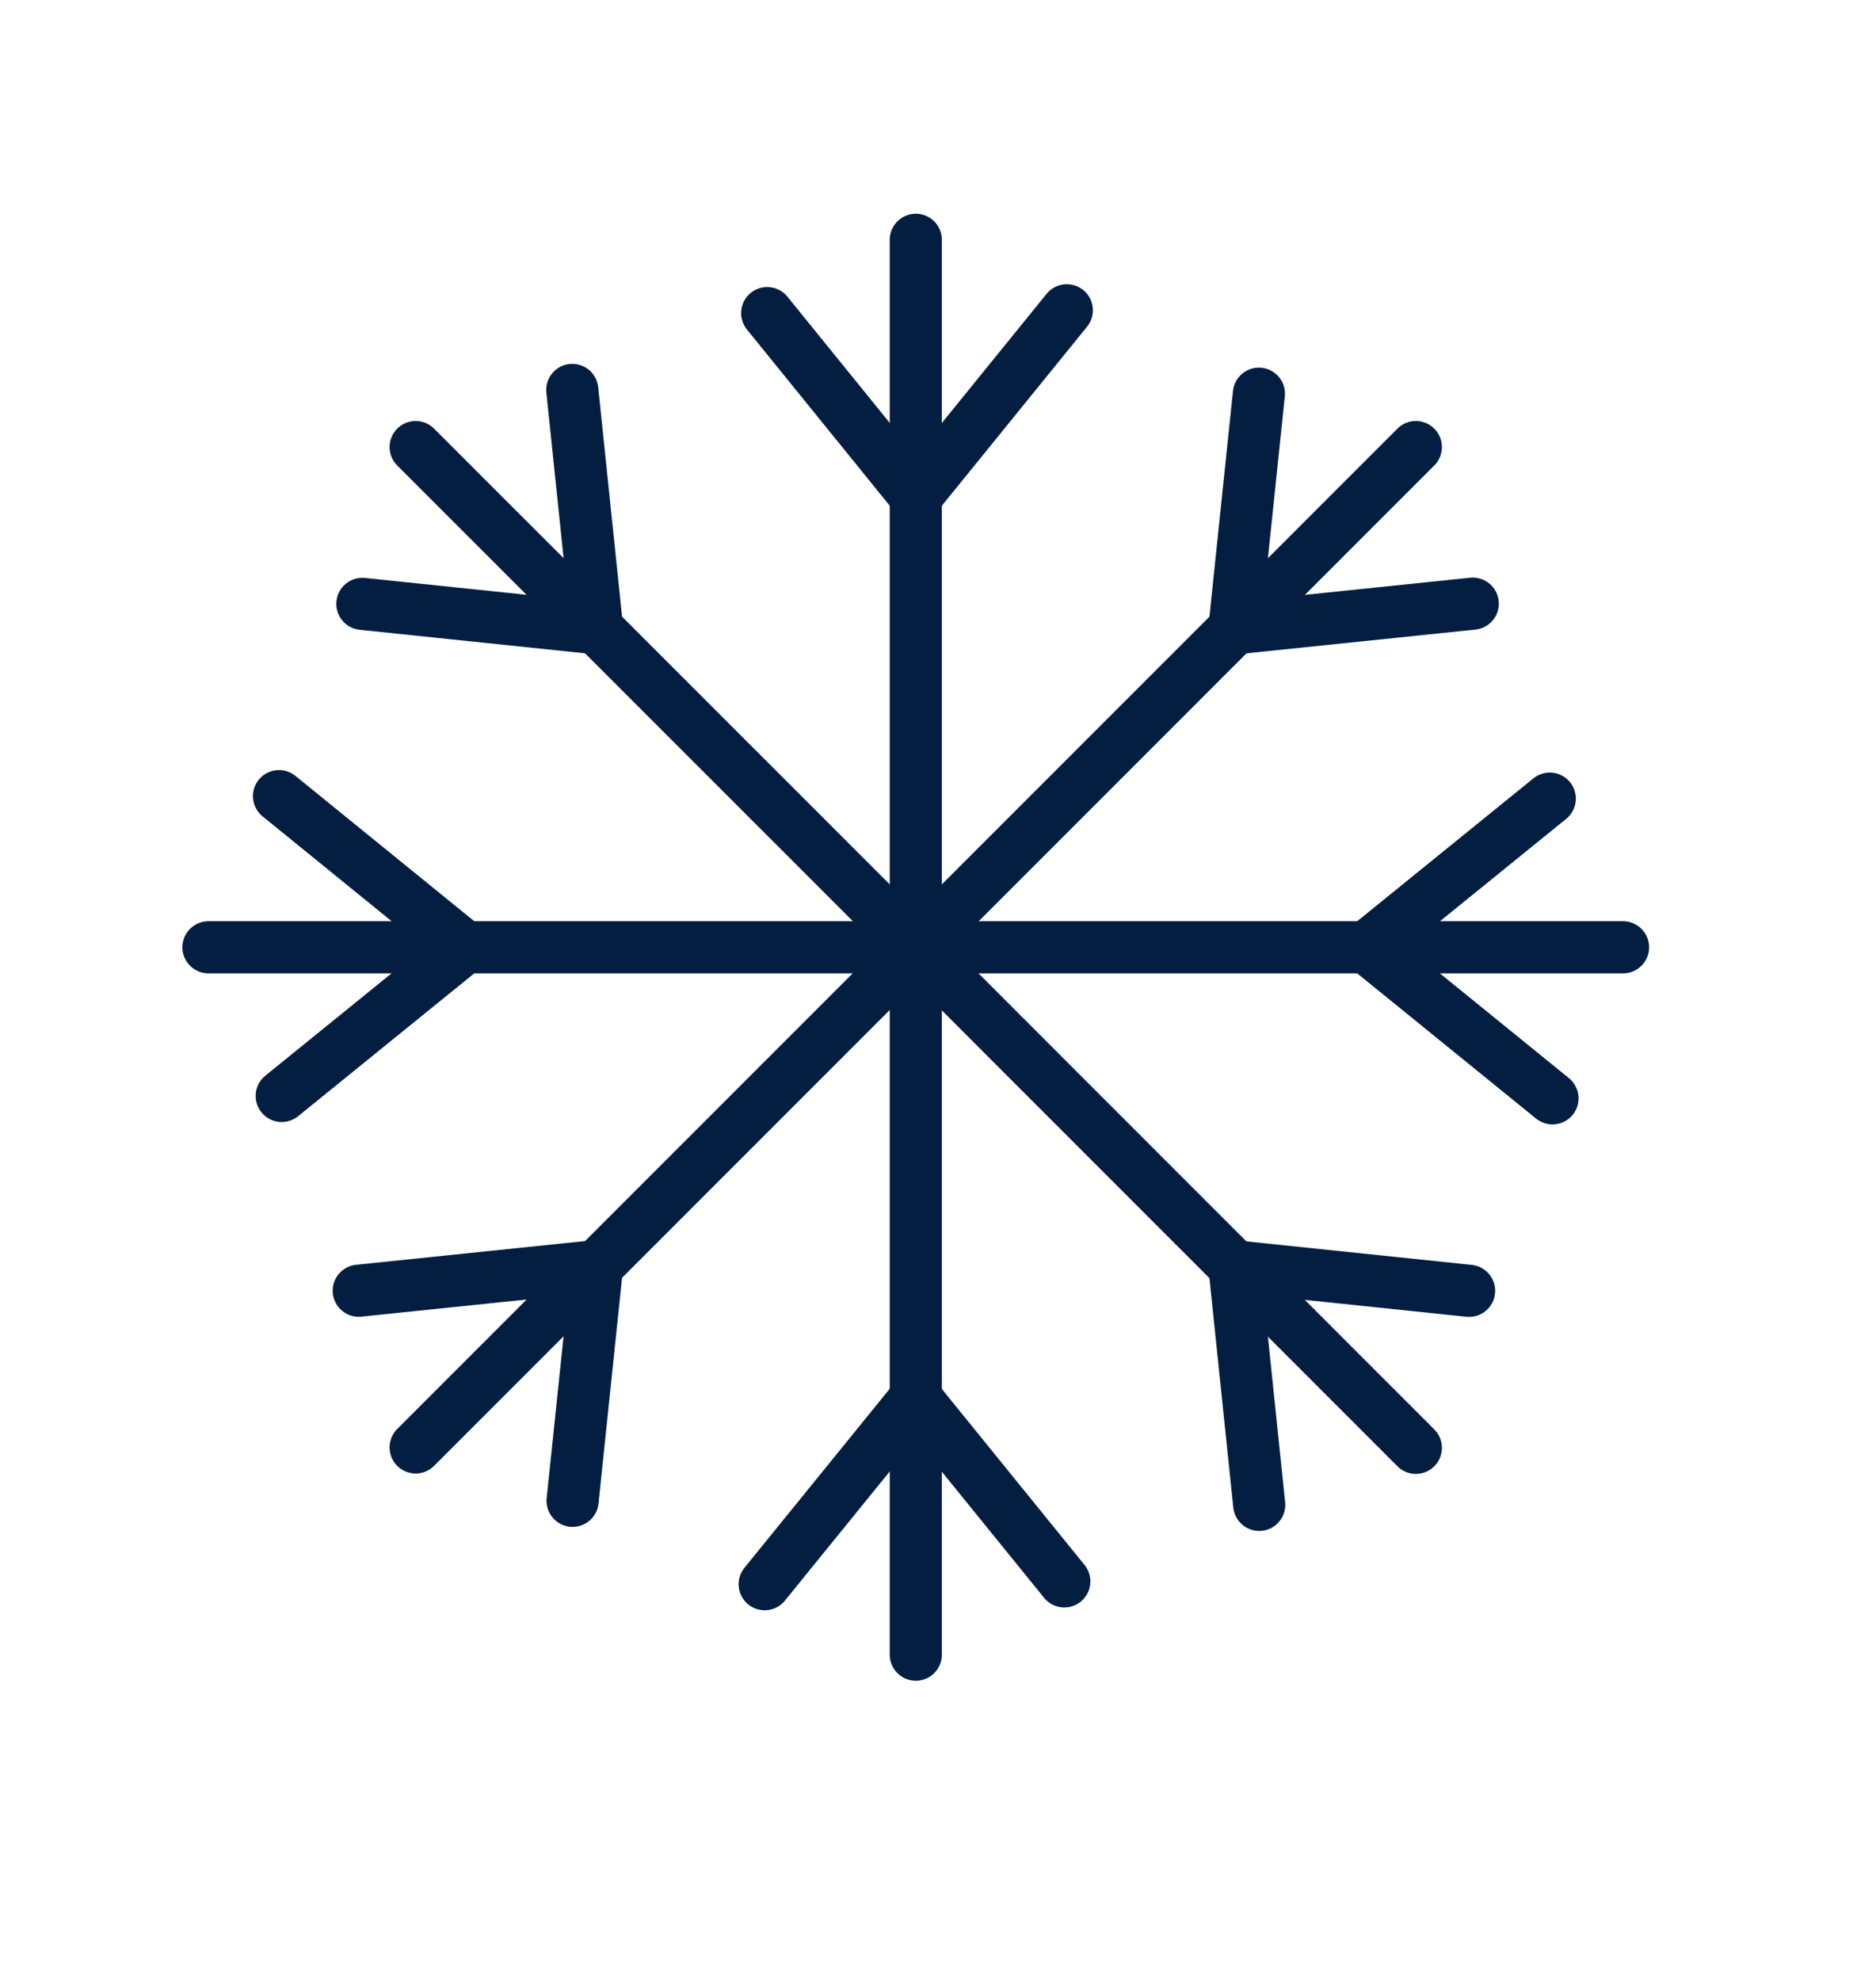 <svg xmlns="http://www.w3.org/2000/svg" fill="none" viewBox="0 0 18 19" height="19" width="18">


<path stroke-linecap="round" stroke-miterlimit="10" stroke-width="0.5" stroke="#041E42" d="M8.787 9.086V2.3" id="Line 474"></path>
<path stroke-linecap="round" stroke-miterlimit="10" stroke-width="0.5" stroke="#041E42" d="M10.236 2.976L8.787 4.762L7.361 3.003" id="Path 1110"></path>

<path stroke-linecap="round" stroke-miterlimit="10" stroke-width="0.5" stroke="#041E42" d="M8.787 9.086L13.585 4.288" id="Line 475"></path>
<path stroke-linecap="round" stroke-miterlimit="10" stroke-width="0.5" stroke="#041E42" d="M14.131 5.79L11.844 6.027L12.079 3.776" id="Path 1111"></path>

<path stroke-linecap="round" stroke-miterlimit="10" stroke-width="0.5" stroke="#041E42" d="M8.787 9.086H15.573" id="Line 476"></path>
<path stroke-linecap="round" stroke-miterlimit="10" stroke-width="0.5" stroke="#041E42" d="M14.896 10.535L13.111 9.086L14.87 7.66" id="Path 1112"></path>

<path stroke-linecap="round" stroke-miterlimit="10" stroke-width="0.5" stroke="#041E42" d="M8.787 9.088L13.585 13.887" id="Line 477"></path>
<path stroke-linecap="round" stroke-miterlimit="10" stroke-width="0.5" stroke="#041E42" d="M12.082 14.434L11.844 12.146L14.096 12.381" id="Path 1113"></path>

<path stroke-linecap="round" stroke-miterlimit="10" stroke-width="0.5" stroke="#041E42" d="M8.787 9.085V15.871" id="Line 478"></path>
<path stroke-linecap="round" stroke-miterlimit="10" stroke-width="0.5" stroke="#041E42" d="M7.337 15.195L8.786 13.41L10.212 15.168" id="Path 1114"></path>

<path stroke-linecap="round" stroke-miterlimit="10" stroke-width="0.5" stroke="#041E42" d="M8.787 9.084L3.988 13.883" id="Line 479"></path>
<path stroke-linecap="round" stroke-miterlimit="10" stroke-width="0.5" stroke="#041E42" d="M3.442 12.38L5.729 12.143L5.494 14.395" id="Path 1115"></path>

<path stroke-linecap="round" stroke-miterlimit="10" stroke-width="0.5" stroke="#041E42" d="M8.786 9.086H2" id="Line 480"></path>
<path stroke-linecap="round" stroke-miterlimit="10" stroke-width="0.5" stroke="#041E42" d="M2.677 7.636L4.462 9.086L2.703 10.512" id="Path 1116"></path>

<path stroke-linecap="round" stroke-miterlimit="10" stroke-width="0.5" stroke="#041E42" d="M8.787 9.086L3.988 4.288" id="Line 481"></path>
<path stroke-linecap="round" stroke-miterlimit="10" stroke-width="0.5" stroke="#041E42" d="M5.491 3.74L5.729 6.027L3.477 5.792" id="Path 1117"></path>


</svg>
